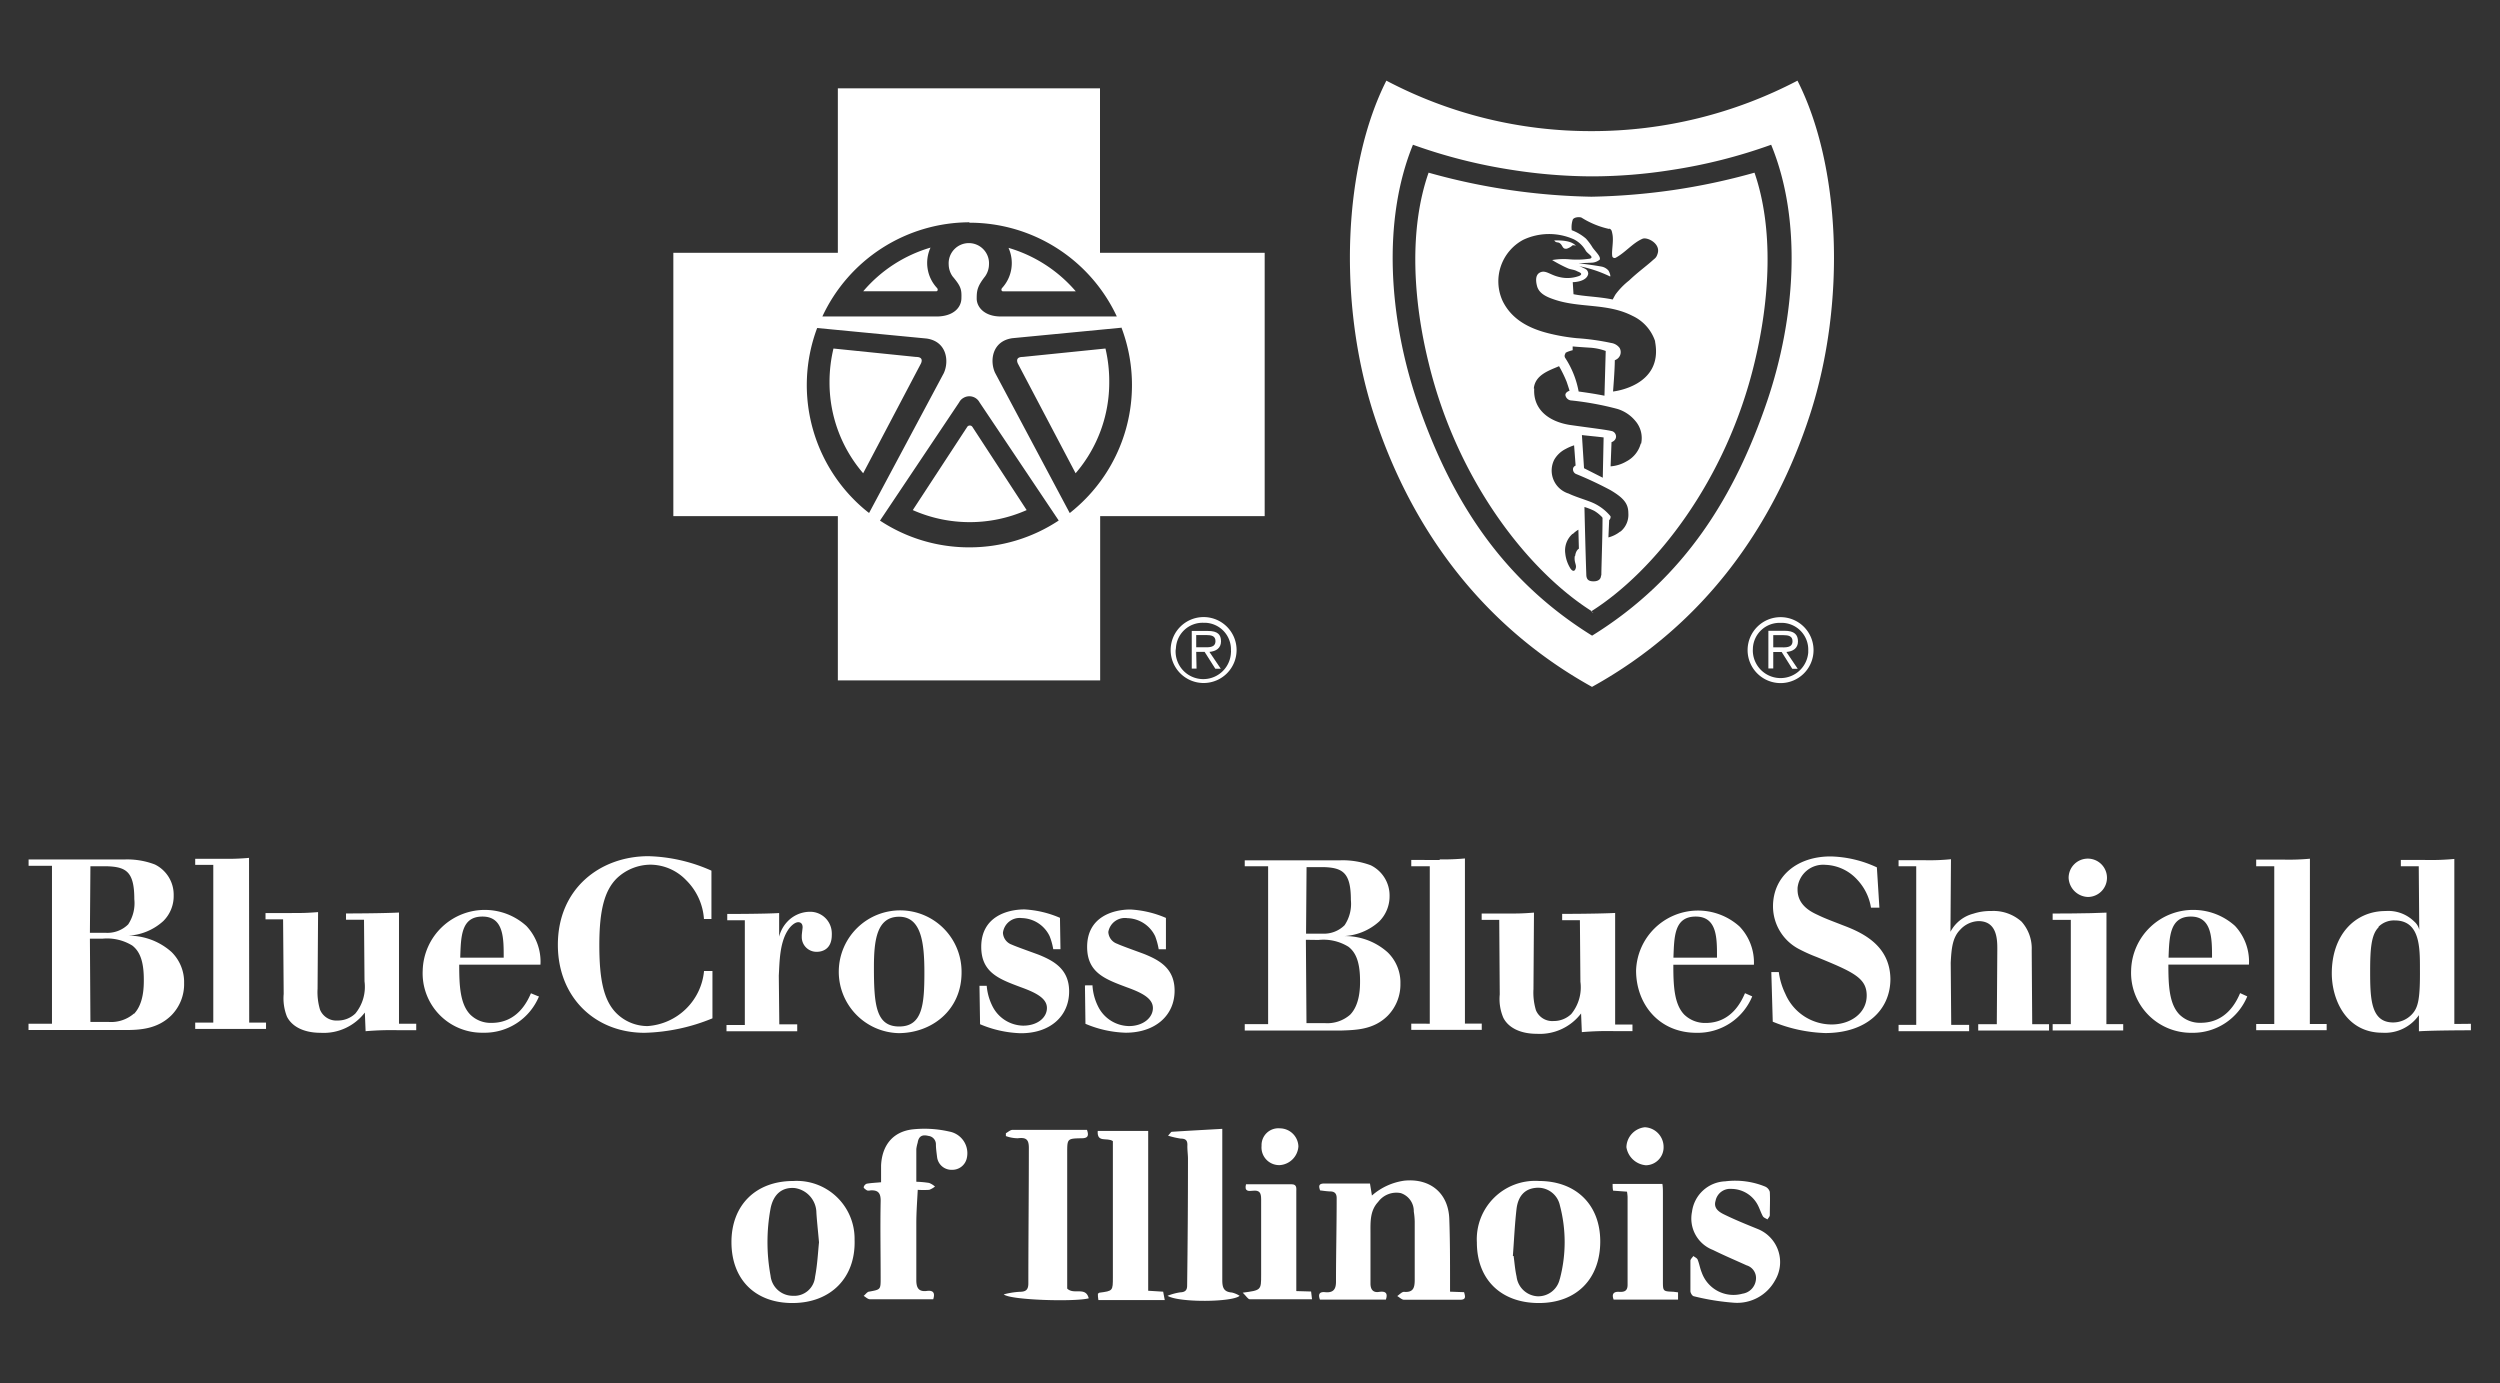 <svg id="Layer_1" data-name="Layer 1" xmlns="http://www.w3.org/2000/svg" viewBox="0 0 297.25 164.48"><rect x="0" y="0" width="297.25" height="164.48" fill="#333333" stroke="none"/><defs><style>.cls-1{fill:#fff;}</style></defs><path class="cls-1" d="M134.23,122a4.17,4.17,0,0,1-3.68-2.36,6.4,6.4,0,0,1-.65-2.39l0-.09H129l.06,4.57a13.18,13.18,0,0,0,4.79,1.06c3.45,0,5.81-2,5.81-5,0-2.65-1.81-3.62-3.57-4.34-.51-.2-2.78-1-3.24-1.23a1.56,1.56,0,0,1-1.07-1.41,2,2,0,0,1,2.27-1.64,3.77,3.77,0,0,1,3.3,2.15,8.26,8.26,0,0,1,.42,1.55h.86v-3.73a12.29,12.29,0,0,0-4.22-1c-2,0-5.15.83-5.15,4.45,0,3.07,2.16,3.84,4.72,4.8,1.84.66,3.1,1.33,3.1,2.47S135.93,122,134.23,122Z"/><path class="cls-1" d="M15,111.26a6.7,6.7,0,0,0,4.42-1.75,4.17,4.17,0,0,0,1.23-3.05,4,4,0,0,0-2.23-3.67,9.17,9.17,0,0,0-3.59-.6H3.4v.75H6.18v18.78H3.39v.75h11.5c1.78,0,3.84-.12,5.49-1.75a5.26,5.26,0,0,0,1.51-3.83,5,5,0,0,0-1.51-3.71A7.63,7.63,0,0,0,15,111.26ZM10.75,103l2,0c2.26.08,3.22.66,3.22,3.91a4.58,4.58,0,0,1-.73,3,3.5,3.5,0,0,1-2.67,1H10.69Zm5.18,17.51a4.16,4.16,0,0,1-3,1H10.75l-.06-9.9h1.48a5.74,5.74,0,0,1,3.55.81c.9.69,1.38,1.86,1.38,4.07C17.1,117.27,17.1,119.34,15.93,120.55Z"/><path class="cls-1" d="M57.8,108.19a7.39,7.39,0,0,0-7.54,7.2,7.06,7.06,0,0,0,7.19,7.4,7,7,0,0,0,6.64-4.33H64l-.87-.36c-.4.92-1.58,3.52-4.68,3.52a3.44,3.44,0,0,1-2.55-1c-1.21-1.27-1.3-3.48-1.3-5.92h9.66a6.18,6.18,0,0,0-1.67-4.6A7.35,7.35,0,0,0,57.8,108.19Zm-3.08,5.68c.09-2.44.07-4.89,2.64-4.89s2.53,2.65,2.53,4.89Z"/><path class="cls-1" d="M94.79,121.79H92.66L92.6,116c.09-1.59.09-3.83,1.05-5.35.36-.58.88-1,1.26-1,.08,0,.52,0,.52.61,0,.09-.1.81-.1,1v.2a1.75,1.75,0,0,0,1.79,1.71c.63,0,1.78-.29,1.78-2a1.76,1.76,0,0,0,0-.23,2.57,2.57,0,0,0-2.62-2.53,3.71,3.71,0,0,0-2.64,1.15,4,4,0,0,0-1,1.81l0-2.81c-1.64.11-6.17.11-6.17.11v.75h2.09v12.45H86.38v.75h8.41Z"/><path class="cls-1" d="M29.61,102a26.72,26.72,0,0,1-3,.11v0H23.21v.72h2.15v18.76H23.21v.75h8.42v-.75h-2Z"/><path class="cls-1" d="M114.33,115.63a7.3,7.3,0,1,0-7.49,7.21C110.72,122.84,114.33,120.17,114.33,115.63ZM103.91,115c0-3.22.34-6,3-6s3,3.17,3,6.64c0,3.8-.23,6.41-3,6.41S103.91,119.46,103.91,115Z"/><path class="cls-1" d="M127.12,117.88c0-2.64-1.81-3.62-3.56-4.34-.52-.2-2.79-1-3.25-1.22a1.57,1.57,0,0,1-1.06-1.41h0a2,2,0,0,1,2.24-1.75,3.77,3.77,0,0,1,3.31,2.15,7.59,7.59,0,0,1,.43,1.55h.86l-.06-3.73a12.29,12.29,0,0,0-4.22-1c-2,0-5.14.83-5.14,4.45,0,3.07,2.15,3.84,4.71,4.8,1.83.66,3.1,1.33,3.1,2.47s-1.12,2.1-2.82,2.1a4.17,4.17,0,0,1-3.68-2.36,6.55,6.55,0,0,1-.66-2.38h-.86l.07,4.57a13.36,13.36,0,0,0,4.79,1.07C124.77,122.89,127.12,120.89,127.12,117.88Z"/><polygon class="cls-1" points="117.32 117.24 117.32 117.25 117.35 117.25 117.32 117.24"/><path class="cls-1" d="M47.44,108.5c-2.16.11-6.3.11-6.3.11v.75h2.14l.06,7.32a5,5,0,0,1-1.09,3.83,3,3,0,0,1-2.1.83,2.1,2.1,0,0,1-2.1-1.29,7.3,7.3,0,0,1-.29-2.5l.06-9.1c-1.45.11-1.87.11-3.36.11l0,0H31.57v.75h2.09l.07,8.87a5.91,5.91,0,0,0,.39,2.7c.56,1.12,1.91,1.92,4,1.92a6.15,6.15,0,0,0,5.26-2.41l.09,2.22a35.68,35.68,0,0,1,3.83-.12h2.19v-.77H47.44Z"/><path class="cls-1" d="M77,122a5.25,5.25,0,0,1-3.74-1.56c-1.49-1.52-2-4-2-8.06,0-4.2.63-6.5,2.07-7.94a5.87,5.87,0,0,1,4-1.63,5.94,5.94,0,0,1,4.25,1.84,7.16,7.16,0,0,1,2.12,4.62h.89v-5.75a19.56,19.56,0,0,0-7.49-1.72c-5.72,0-10.77,3.83-10.77,10.54,0,6.21,4.39,10.46,10.31,10.46a22.61,22.61,0,0,0,8.07-1.72v-5.63h-1A7.24,7.24,0,0,1,77,122Z"/><path class="cls-1" d="M172.41,153.58c0-.47,0-.85,0-1.22,0-2.48,0-5-.09-7.44-.11-3.07-2.28-4.84-5.34-4.54a7.36,7.36,0,0,0-3.86,1.77c-.08-.53-.15-.93-.23-1.43h-5.43c-.72,0-.66.35-.5.82.44.05.82.11,1.19.12.55,0,.79.27.78.83,0,3.3-.08,6.61-.08,9.91,0,.94-.36,1.33-1.29,1.24-.65-.07-.87.22-.62.88h7.84c.32-.93-.24-1-.83-.91s-1-.18-1-1c0-2,0-4,0-6,0-1.28-.08-2.65.91-3.7a2.69,2.69,0,0,1,2.69-1.05,2.25,2.25,0,0,1,1.55,2.19,8.52,8.52,0,0,1,.11,1.23c0,2.29,0,4.58,0,6.87,0,.93-.14,1.55-1.28,1.45-.25,0-.53.32-.8.5.27.15.54.44.81.44,2.23,0,4.45,0,6.68,0,.75,0,.58-.44.46-.9Z"/><path class="cls-1" d="M112.86,134.54a13.17,13.17,0,0,0-4.42-.25c-2.32.3-3.57,1.93-3.68,4.28,0,.66,0,1.32,0,2-.64.06-1.17.08-1.7.17a.6.6,0,0,0-.37.42c0,.12.24.28.4.38a.68.68,0,0,0,.38,0c1-.07,1.27.37,1.24,1.35-.06,3,0,6,0,9.06,0,1.39,0,1.37-1.34,1.62-.25,0-.45.33-.68.51.24.14.48.39.73.4,1.62,0,3.24,0,4.86,0h2.68c.26-.81-.06-1.05-.66-1-1.09.17-1.36-.36-1.35-1.33,0-2.23,0-4.45,0-6.68,0-1.31.1-2.63.17-4a10,10,0,0,0,1.37,0,2.48,2.48,0,0,0,.68-.39,2.37,2.37,0,0,0-.7-.43,12.08,12.08,0,0,0-1.52-.14c0-1.36,0-2.63,0-3.9a4.89,4.89,0,0,1,.16-.74c.12-.77.53-1,1.28-.81a1,1,0,0,1,.89,1c0,.51.08,1,.14,1.52a1.72,1.72,0,0,0,1.77,1.51,1.76,1.76,0,0,0,1.75-1.33A2.62,2.62,0,0,0,112.86,134.54Z"/><path class="cls-1" d="M94.32,140.42c-4.47,0-7.37,2.89-7.35,7.31s2.84,7.23,7.32,7.2,7.47-3,7.32-7.53A6.88,6.88,0,0,0,94.32,140.42Zm2.59,11.4a2.48,2.48,0,0,1-2.63,2.25,2.66,2.66,0,0,1-2.66-2.38,22,22,0,0,1,0-8c.34-1.72,1.39-2.56,2.88-2.43a3,3,0,0,1,2.57,2.95c.07,1.07.19,2.14.31,3.5C97.26,148.87,97.19,150.37,96.91,151.82Z"/><path class="cls-1" d="M183,140.42a6.94,6.94,0,0,0-7.4,7.31c0,4.4,2.87,7.2,7.37,7.2s7.29-2.89,7.3-7.3S187.37,140.43,183,140.42Zm2.46,11.63a2.62,2.62,0,0,1-2.63,2.08,2.66,2.66,0,0,1-2.51-2.35c-.18-.8-.24-1.63-.35-2.44l-.09,0c.14-1.85.22-3.71.43-5.55.18-1.6,1-2.42,2.25-2.55a2.65,2.65,0,0,1,2.91,2.08A17.08,17.08,0,0,1,185.47,152.05Z"/><path class="cls-1" d="M126.89,153.21V137.09c0-1.7,0-1.72,1.7-1.75.69,0,.93-.23.65-1-2.94,0-5.9,0-8.85,0-.26,0-.53.26-.79.4l0,.34a4.27,4.27,0,0,0,1.42.26c1-.13,1.31.16,1.31,1.14,0,5.37-.06,10.75-.06,16.12,0,.82-.35,1-1.11,1a9.42,9.42,0,0,0-1.81.3c.72.69,8.49.91,10.1.47C129.09,152.92,127.68,154,126.89,153.21Z"/><path class="cls-1" d="M136.52,153.47v-19h-6c-.11,1.46,1.13.73,1.8,1.21v16.18c0,1.63,0,1.63-1.6,1.84-.05,0-.1.07-.18.13,0,.22,0,.45.06.75h7.89c-.08-.44-.14-.71-.19-1Z"/><path class="cls-1" d="M145.33,152.21c0-5.62,0-11.25,0-16.88v-1.11c-2.07.12-4,.22-6,.35-.09,0-.17.16-.45.46a9.85,9.85,0,0,0,1.51.35c.54,0,.81.18.79.78s.08,1.14.07,1.71q0,7.49-.1,15c0,.55-.25.77-.83.79a6.88,6.88,0,0,0-1.5.41c1.35.84,7.78.76,8.57,0a3,3,0,0,0-.92-.39C145.51,153.61,145.33,153.1,145.33,152.21Z"/><path class="cls-1" d="M209,146.13c-1.38-.56-2.77-1.12-4.1-1.78-.55-.28-1.18-.72-.92-1.57a1.76,1.76,0,0,1,1.88-1.42,3.56,3.56,0,0,1,3.12,1.88c.24.44.38.94.63,1.38.1.17.36.25.54.37.1-.17.28-.34.28-.51,0-.93.05-1.85,0-2.77a1,1,0,0,0-.54-.62,9.43,9.43,0,0,0-4.76-.63,4.15,4.15,0,0,0-3.95,3.62,4,4,0,0,0,2.49,4.54c1.31.65,2.66,1.22,4,1.83a1.57,1.57,0,0,1,1.11,1.7,1.88,1.88,0,0,1-1.6,1.67,4,4,0,0,1-4.84-2.51c-.21-.5-.29-1.05-.49-1.54-.07-.18-.33-.29-.51-.43-.12.18-.33.36-.35.55,0,.6,0,1.2,0,1.81s0,1.21,0,1.81c0,.22.22.58.39.61a28.21,28.21,0,0,0,4.87.78,5.13,5.13,0,0,0,4.78-2.62A4.24,4.24,0,0,0,209,146.13Z"/><path class="cls-1" d="M197.72,152.28V141.9c0-.37,0-.73-.06-1.13h-5.92c0,.3,0,.54.06.8l1.65.12a5.87,5.87,0,0,1,.07.62c0,3.49,0,7,0,10.46,0,.71-.37.87-1,.83s-.92.23-.66.92h7.66c0-.29,0-.53,0-.86l-.57-.07C197.72,153.54,197.72,153.54,197.72,152.28Z"/><path class="cls-1" d="M154.13,153.51v-4.37c0-2.49,0-5,0-7.45,0-.39.1-.88-.56-.88h-5.42c-.23.9.36.81.8.77.8-.09,1,.23,1,1,0,3,0,6,0,9,0,1.83,0,1.83-2.19,2.12.39.37.61.77.83.78,2.45,0,4.89,0,7.41,0l-.11-.92Z"/><path class="cls-1" d="M195.7,138.55a2.14,2.14,0,0,0,2.1-2.24,2.34,2.34,0,0,0-2.23-2.28,2.45,2.45,0,0,0-2.19,2.37A2.56,2.56,0,0,0,195.7,138.55Z"/><path class="cls-1" d="M150,136.24a2.1,2.1,0,0,0,2.2,2.29,2.38,2.38,0,0,0,2.18-2.23,2.22,2.22,0,0,0-2.2-2.14A2,2,0,0,0,150,136.24Z"/><path class="cls-1" d="M211.72,81.22a3.92,3.92,0,1,0-3.93-3.92A3.92,3.92,0,0,0,211.72,81.22Zm-3.3-4.16h0a3.17,3.17,0,0,1,3.3-3H212a3.18,3.18,0,0,1,3,3.29v.23a3.3,3.3,0,0,1-6.59-.23Z"/><path class="cls-1" d="M210.84,77.52h1l1.26,2h.65l-1.35-2c.78-.06,1.38-.44,1.38-1.25S213.35,75,212.18,75h-1.92v4.48h.58Zm0-2h1.22c.54,0,1.07.09,1.07.71,0,.84-.87.74-1.5.74h-.79Z"/><polygon class="cls-1" points="211.62 77 211.63 77 211.63 77 211.62 77"/><path class="cls-1" d="M189.29,81.67h0c13.51-7.47,21.7-19.36,25.93-32.41,4.37-13.52,3.57-29.7-1.5-39.67a52.63,52.63,0,0,1-24.43,6,52.09,52.09,0,0,1-24.45-6c-5.07,10-5.86,26.19-1.48,39.71C167.59,62.31,175.78,74.17,189.29,81.67ZM168,17.21a62.78,62.78,0,0,0,11.84,3,62.42,62.42,0,0,0,9.46.76,60.93,60.93,0,0,0,9.45-.76,62.56,62.56,0,0,0,11.84-3c3.71,9,2.88,20.6-.48,30.5-3.79,11.13-9.71,21-20.81,27.87-11.1-6.88-17-16.74-20.81-27.88C165.15,37.81,164.32,26.24,168,17.21Z"/><path class="cls-1" d="M189.29,72.87h.16l-.08-.05Z"/><path class="cls-1" d="M206.84,110.17a7.37,7.37,0,0,0-12.31,5.22c0,4,2.72,7.41,7.18,7.41a7,7,0,0,0,6.63-4.33l0,0-.86-.38c-.4.92-1.58,3.54-4.68,3.54a3.55,3.55,0,0,1-2.55-1c-1.21-1.27-1.29-3.48-1.29-5.92h9.58A6.19,6.19,0,0,0,206.84,110.17Zm-7.87,3.7c.1-2.44.06-4.89,2.65-4.89s2.53,2.65,2.53,4.89Z"/><path class="cls-1" d="M178.74,121c.55,1.11,1.9,1.92,4,1.92a6.16,6.16,0,0,0,5.25-2.42l.09,2.22a35.68,35.68,0,0,1,3.83-.12h2.19v-.78h-2.06V108.55c-2.16.11-6.3.11-6.3.11v.75h2.11l.06,7.32a5,5,0,0,1-1.09,3.84,3,3,0,0,1-2.1.83,2.1,2.1,0,0,1-2.1-1.29,7.3,7.3,0,0,1-.29-2.5l.06-9.1c-1.44.11-1.86.11-3.35.11v0h-2.87v.75h2.09l.06,8.87A5.68,5.68,0,0,0,178.74,121Z"/><path class="cls-1" d="M248.26,106.65a2.28,2.28,0,1,0-2.3-2.27A2.38,2.38,0,0,0,248.26,106.65Z"/><path class="cls-1" d="M260.92,108.19a7.37,7.37,0,0,0-7.53,7.2,7.13,7.13,0,0,0,7.18,7.41,7,7,0,0,0,6.63-4.33l-.85-.39c-.39.92-1.58,3.53-4.68,3.53a3.45,3.45,0,0,1-2.55-1c-1.21-1.27-1.3-3.47-1.3-5.92h9.58a6.21,6.21,0,0,0-1.66-4.6A7.37,7.37,0,0,0,260.92,108.19Zm-3.08,5.68c.09-2.44.12-4.89,2.65-4.89s2.52,2.65,2.52,4.89Z"/><path class="cls-1" d="M274.65,102.1a26.9,26.9,0,0,1-3,.11v0h-3.39V103h2.15v18.75h-2.15v.74h8.38v-.74h-2Z"/><path class="cls-1" d="M250.46,108.51c-2,.11-6.4.11-6.4.11v.75h2.16v12.4h-2.16v.75h8.39v-.75h-2Z"/><path class="cls-1" d="M291.82,121.75V102.13a30.39,30.39,0,0,1-3.48.12l0,0h-2.88V103h2.13l.06,7.56a1.85,1.85,0,0,0-.61-1,4.38,4.38,0,0,0-3.38-1.24c-3.71,0-6.41,2.9-6.41,7.41,0,3.15,1.73,7.06,6,7.06a4.91,4.91,0,0,0,4.36-2.09v1.92c1.86-.12,6.18-.12,6.18-.12v-.77Zm-5.06-1.13a3.07,3.07,0,0,1-2.21.95c-2.64,0-2.74-2.76-2.74-6.06,0-2.69.13-4.39,1-5.25l0-.07a2.59,2.59,0,0,1,1.92-.75c3,0,3,3.17,3,5.75C287.76,118.8,287.53,119.81,286.76,120.62Z"/><path class="cls-1" d="M241.57,113a4.79,4.79,0,0,0-1.21-3.42,5,5,0,0,0-3.62-1.26,6.42,6.42,0,0,0-2.09.31,4.28,4.28,0,0,0-2.74,2.16l.06-8.63a25.18,25.18,0,0,1-3.09.12h-3.14V103h2.1v18.86h-2.1v.75h8.39v-.75H232l-.06-7.4c.09-1.67.2-3,1.15-3.94a3.09,3.09,0,0,1,2.15-1c2.24,0,2.24,2.24,2.24,3.36l-.06,8.9h-2.21v.75h8.42v-.75h-2Z"/><path class="cls-1" d="M167.8,121.71v.74h8.38v-.74h-2V102.07a27,27,0,0,1-3,.11v.07H167.8V103H170v18.72Z"/><path class="cls-1" d="M148,102.27V103h2.78v18.77H148v.76h11.5c1.78-.06,3.84-.11,5.49-1.75a5.31,5.31,0,0,0,1.52-3.83,5,5,0,0,0-1.52-3.72,7.58,7.58,0,0,0-5.43-1.92,6.74,6.74,0,0,0,4.43-1.75,4.24,4.24,0,0,0,1.23-3,4,4,0,0,0-2.24-3.68,9.57,9.57,0,0,0-3.59-.59H148Zm7.35.83,2.06,0c2.25.08,3.21.67,3.21,3.91a4.56,4.56,0,0,1-.75,3,3.49,3.49,0,0,1-2.66,1h-1.92Zm1.42,8.66a5.64,5.64,0,0,1,3.56.81c.9.69,1.38,1.87,1.38,4.08,0,.72,0,2.79-1.18,4a4.13,4.13,0,0,1-3,1h-2.19l-.07-9.91Z"/><path class="cls-1" d="M219.08,110c-1-.4-2-.75-2.94-1.21-.74-.34-2.41-1.12-2.41-3,0-.07,0-.15,0-.22a3.06,3.06,0,0,1,3.33-2.74,5.37,5.37,0,0,1,3.76,1.76,6.29,6.29,0,0,1,1.64,3.33h1l-.3-4.79a13.66,13.66,0,0,0-5.51-1.3c-4,0-6.84,2.38-6.84,5.94a5.74,5.74,0,0,0,3.22,5.14,18.48,18.48,0,0,0,2,.89c4.34,1.78,5.92,2.48,5.92,4.57s-1.91,3.44-4.18,3.44a6,6,0,0,1-5.49-3.64,8.43,8.43,0,0,1-.78-2.59h-.89l.17,5.9a17.81,17.81,0,0,0,6.23,1.35c4.89,0,7.76-2.73,7.76-6.44C224.71,112.46,221.58,110.93,219.08,110Z"/><path class="cls-1" d="M99.62,80.9h31.19V61.37h19.56V30.06H130.79V10.5H99.62V30.06H80.06V61.37H99.62Zm15.64-15.82h0a19.21,19.21,0,0,1-10.63-3.18l9.42-14.07a1.28,1.28,0,0,1,.54-.54,1.37,1.37,0,0,1,1.87.54l9.42,14.06A19.2,19.2,0,0,1,115.26,65.08ZM133.36,39a19.33,19.33,0,0,1-6.17,22l-8.88-16.68c-.65-1.42-.36-3.77,2.07-4.11l13-1.25Zm-18.1-12.52a19.32,19.32,0,0,1,17.53,11.15H119c-2,0-2.87-1.16-2.87-2.12s.07-1.46,1-2.65a2.52,2.52,0,0,0,.46-1.4,2.4,2.4,0,1,0-4.79,0,2.52,2.52,0,0,0,.46,1.4c1,1.19,1.09,1.54,1.05,2.65s-1,2.09-2.88,2.12H97.78A19.35,19.35,0,0,1,115.26,26.43ZM97.16,39h0l13,1.25c2.42.34,2.71,2.69,2.06,4.11L103.33,61A19.33,19.33,0,0,1,97.16,39Z"/><path class="cls-1" d="M110.64,29.44a16.64,16.64,0,0,0-8,5.19h8.69c.16,0,.24-.22.07-.4A4.37,4.37,0,0,1,110.64,29.44Z"/><path class="cls-1" d="M119.22,34.64h8.69a16.72,16.72,0,0,0-8-5.17,4.38,4.38,0,0,1-.75,4.76C119,34.42,119.07,34.6,119.22,34.64Z"/><path class="cls-1" d="M127.89,56.27a16.55,16.55,0,0,0,4-10.83,17.06,17.06,0,0,0-.45-4l-9.83,1c-.7,0-.76.36-.6.76Z"/><path class="cls-1" d="M115,50.76l-6.47,9.89a16.71,16.71,0,0,0,13.54,0l-6.45-9.89A.37.37,0,0,0,115,50.76Z"/><path class="cls-1" d="M109.51,43.2c.17-.4.11-.76-.6-.76l-9.81-1a17.08,17.08,0,0,0-.47,4,16.54,16.54,0,0,0,4,10.83Z"/><path class="cls-1" d="M119.89,29.47h0a0,0,0,0,0,0,0Z"/><path class="cls-1" d="M189.15,75.47h.06l0,0Z"/><path class="cls-1" d="M189.32,72.72l-.08-.06-.08.06Z"/><path class="cls-1" d="M189.24,72.66c7.5-4.75,16-15.46,19.37-29.53,1.82-7.5,2.31-15.91,0-22.6a75.64,75.64,0,0,1-9.76,2.08,77.65,77.65,0,0,1-9.64.78,77,77,0,0,1-9.58-.78,75.79,75.79,0,0,1-9.77-2.08c-2.35,6.71-1.85,15.1,0,22.6C173.26,57.2,181.74,67.91,189.24,72.66Zm-2-6.54c-.1.72.21,1,.13,1.38-.13.58-.48.4-.7,0a4.12,4.12,0,0,1-.56-1.7,2.63,2.63,0,0,1,.86-2.32h.05a3.21,3.21,0,0,1,.65-.5l.06,2.26S187.37,65.4,187.28,66.12Zm3.12,2.3c0,.38-.25.69-.86.7s-.89-.21-.89-.84c-.1-2.77-.22-8-.22-8a8.06,8.06,0,0,1,1.15.45,4.19,4.19,0,0,1,.88.69.28.28,0,0,1,.12.28C190.54,63.81,190.4,67.54,190.4,68.42Zm2.27-5.21a3.78,3.78,0,0,1-1.39.69l.09-2.06a.49.49,0,0,0,.16-.46,5.77,5.77,0,0,0-2.35-1.7c-.82-.32-1.87-.63-2.64-1a2.47,2.47,0,0,1-.42-.17,2.86,2.86,0,0,1-1.28-3.85,3.23,3.23,0,0,1,1.36-1.28,5.56,5.56,0,0,1,1-.43l.18,2.41a.52.52,0,0,0-.29.29.6.6,0,0,0,.35.71,43.52,43.52,0,0,1,4.09,1.92c1.59.94,2.12,1.62,2.12,2.74A2.58,2.58,0,0,1,192.67,63.21Zm-4.54-11.48c1.16.13,1.59.16,2.58.28v0l-.1,4.79-2.23-1.13Zm7,1a3.37,3.37,0,0,1-1.67,2.11,4.38,4.38,0,0,1-1.92.61l.11-2.88a.82.82,0,0,0,.37-.24.62.62,0,0,0,.15-.57.68.68,0,0,0-.43-.49c-.72-.18-2.35-.36-5.08-.75-2.55-.42-4.35-1.89-4.2-4.32l-.05,0c.15-1.63,1.81-2.14,3-2.66a14.92,14.92,0,0,1,.9,1.84c.23.67.35,1.08.35,1.08s-.54.16-.49.55a.77.77,0,0,0,.75.61,35.56,35.56,0,0,1,5.42,1,4.43,4.43,0,0,1,2.12,1.4A3.12,3.12,0,0,1,195.13,52.75Zm-9-10.71c.11-.19.9-.38.9-.38v-.45s.6.06,2.07.15a6.64,6.64,0,0,1,1.86.39l-.15,5.32h0c-1.16-.23-2-.35-3.07-.5a10.89,10.89,0,0,0-1.6-4A.44.44,0,0,1,186.17,42ZM187,26.12c.15-.32.83-.35,1.05-.24a10.27,10.27,0,0,0,3.31,1.35l0-.07c.27.19.27.25.35.64.19.87-.14,2.12,0,2.71a.29.29,0,0,0,.39.14l0,0c1.18-.64,2-1.74,3.19-2.26.56-.24,2.17.56,1.81,1.74-.17.55-.3.55-.66.88-.76.68-1.76,1.4-2.74,2.34A8.57,8.57,0,0,0,192.09,35c-.1.16-.34.61-.34.61-1.66-.34-3.37-.36-4.66-.63L187,33.55s1.67,0,1.84-1a.68.68,0,0,0-.22-.5,4.61,4.61,0,0,0-.84-.4,15,15,0,0,1,3.67,1.23c.08-.13-.13-.62-.22-.73a1.46,1.46,0,0,0-.85-.46c-.77-.15-2.69-.39-2.69-.39l1.61-.07a1.61,1.61,0,0,0,.91-.36c.15-.35-.45-.89-.84-1.42a7,7,0,0,0-.8-1.08,5.56,5.56,0,0,0-1.69-1A2.87,2.87,0,0,1,187,26.12Zm-5.88,2.39a7.22,7.22,0,0,1,6-.06,3.38,3.38,0,0,1,1.45,1.4c.2.26.55.48.64.65s-.12.26-.21.26a10.58,10.58,0,0,1-2.32.08,8,8,0,0,0-2.13.08,16.23,16.23,0,0,0,1.91,1c.37.14.66.13,1,.3.13.08.57.2.54.38s-.38.26-.63.33a4,4,0,0,1-2,0c-1.11-.25-1.63-.9-2.32-.5-.46.27-.47.89-.31,1.53.23,1,1.28,1.39,2.14,1.68,3,1,6.27.39,9.23,1.92a5.09,5.09,0,0,1,2.68,3l0,.08c1,5.3-5,5.91-5,5.91S192,44,192,42.83a.69.69,0,0,0,.15-.07,1,1,0,0,0,.42-1.39,1.51,1.51,0,0,0-1-.59,28.34,28.34,0,0,0-4.09-.57,22.8,22.8,0,0,1-3.4-.59c-2.37-.6-4.37-1.69-5.42-3.84A5.6,5.6,0,0,1,181.12,28.51Z"/><path class="cls-1" d="M185.45,28.91c.38.26.3.74.84.66a1.78,1.78,0,0,0,.7-.41,1,1,0,0,1,.39.06c-.58-.64-1.79-.64-2.58-.64C185,28.91,185.22,28.75,185.45,28.91Z"/><path class="cls-1" d="M143.12,81.21a3.92,3.92,0,1,0-3.93-3.92A3.92,3.92,0,0,0,143.12,81.21Zm-3.3-4.16h0a3.17,3.17,0,0,1,3.3-3h.24a3.17,3.17,0,0,1,3,3.29.88.88,0,0,1,0,.23,3.29,3.29,0,0,1-6.58-.23Z"/><path class="cls-1" d="M142.23,77.51h1l1.27,2h.65l-1.35-2c.77-.06,1.38-.44,1.38-1.25s-.4-1.24-1.56-1.24h-1.92V79.5h.57Zm0-2h1.23c.54,0,1.06.09,1.06.71,0,.84-.86.74-1.49.74h-.8Z"/><polygon class="cls-1" points="143.02 76.99 143.03 76.99 143.03 76.99 143.02 76.99"/></svg>